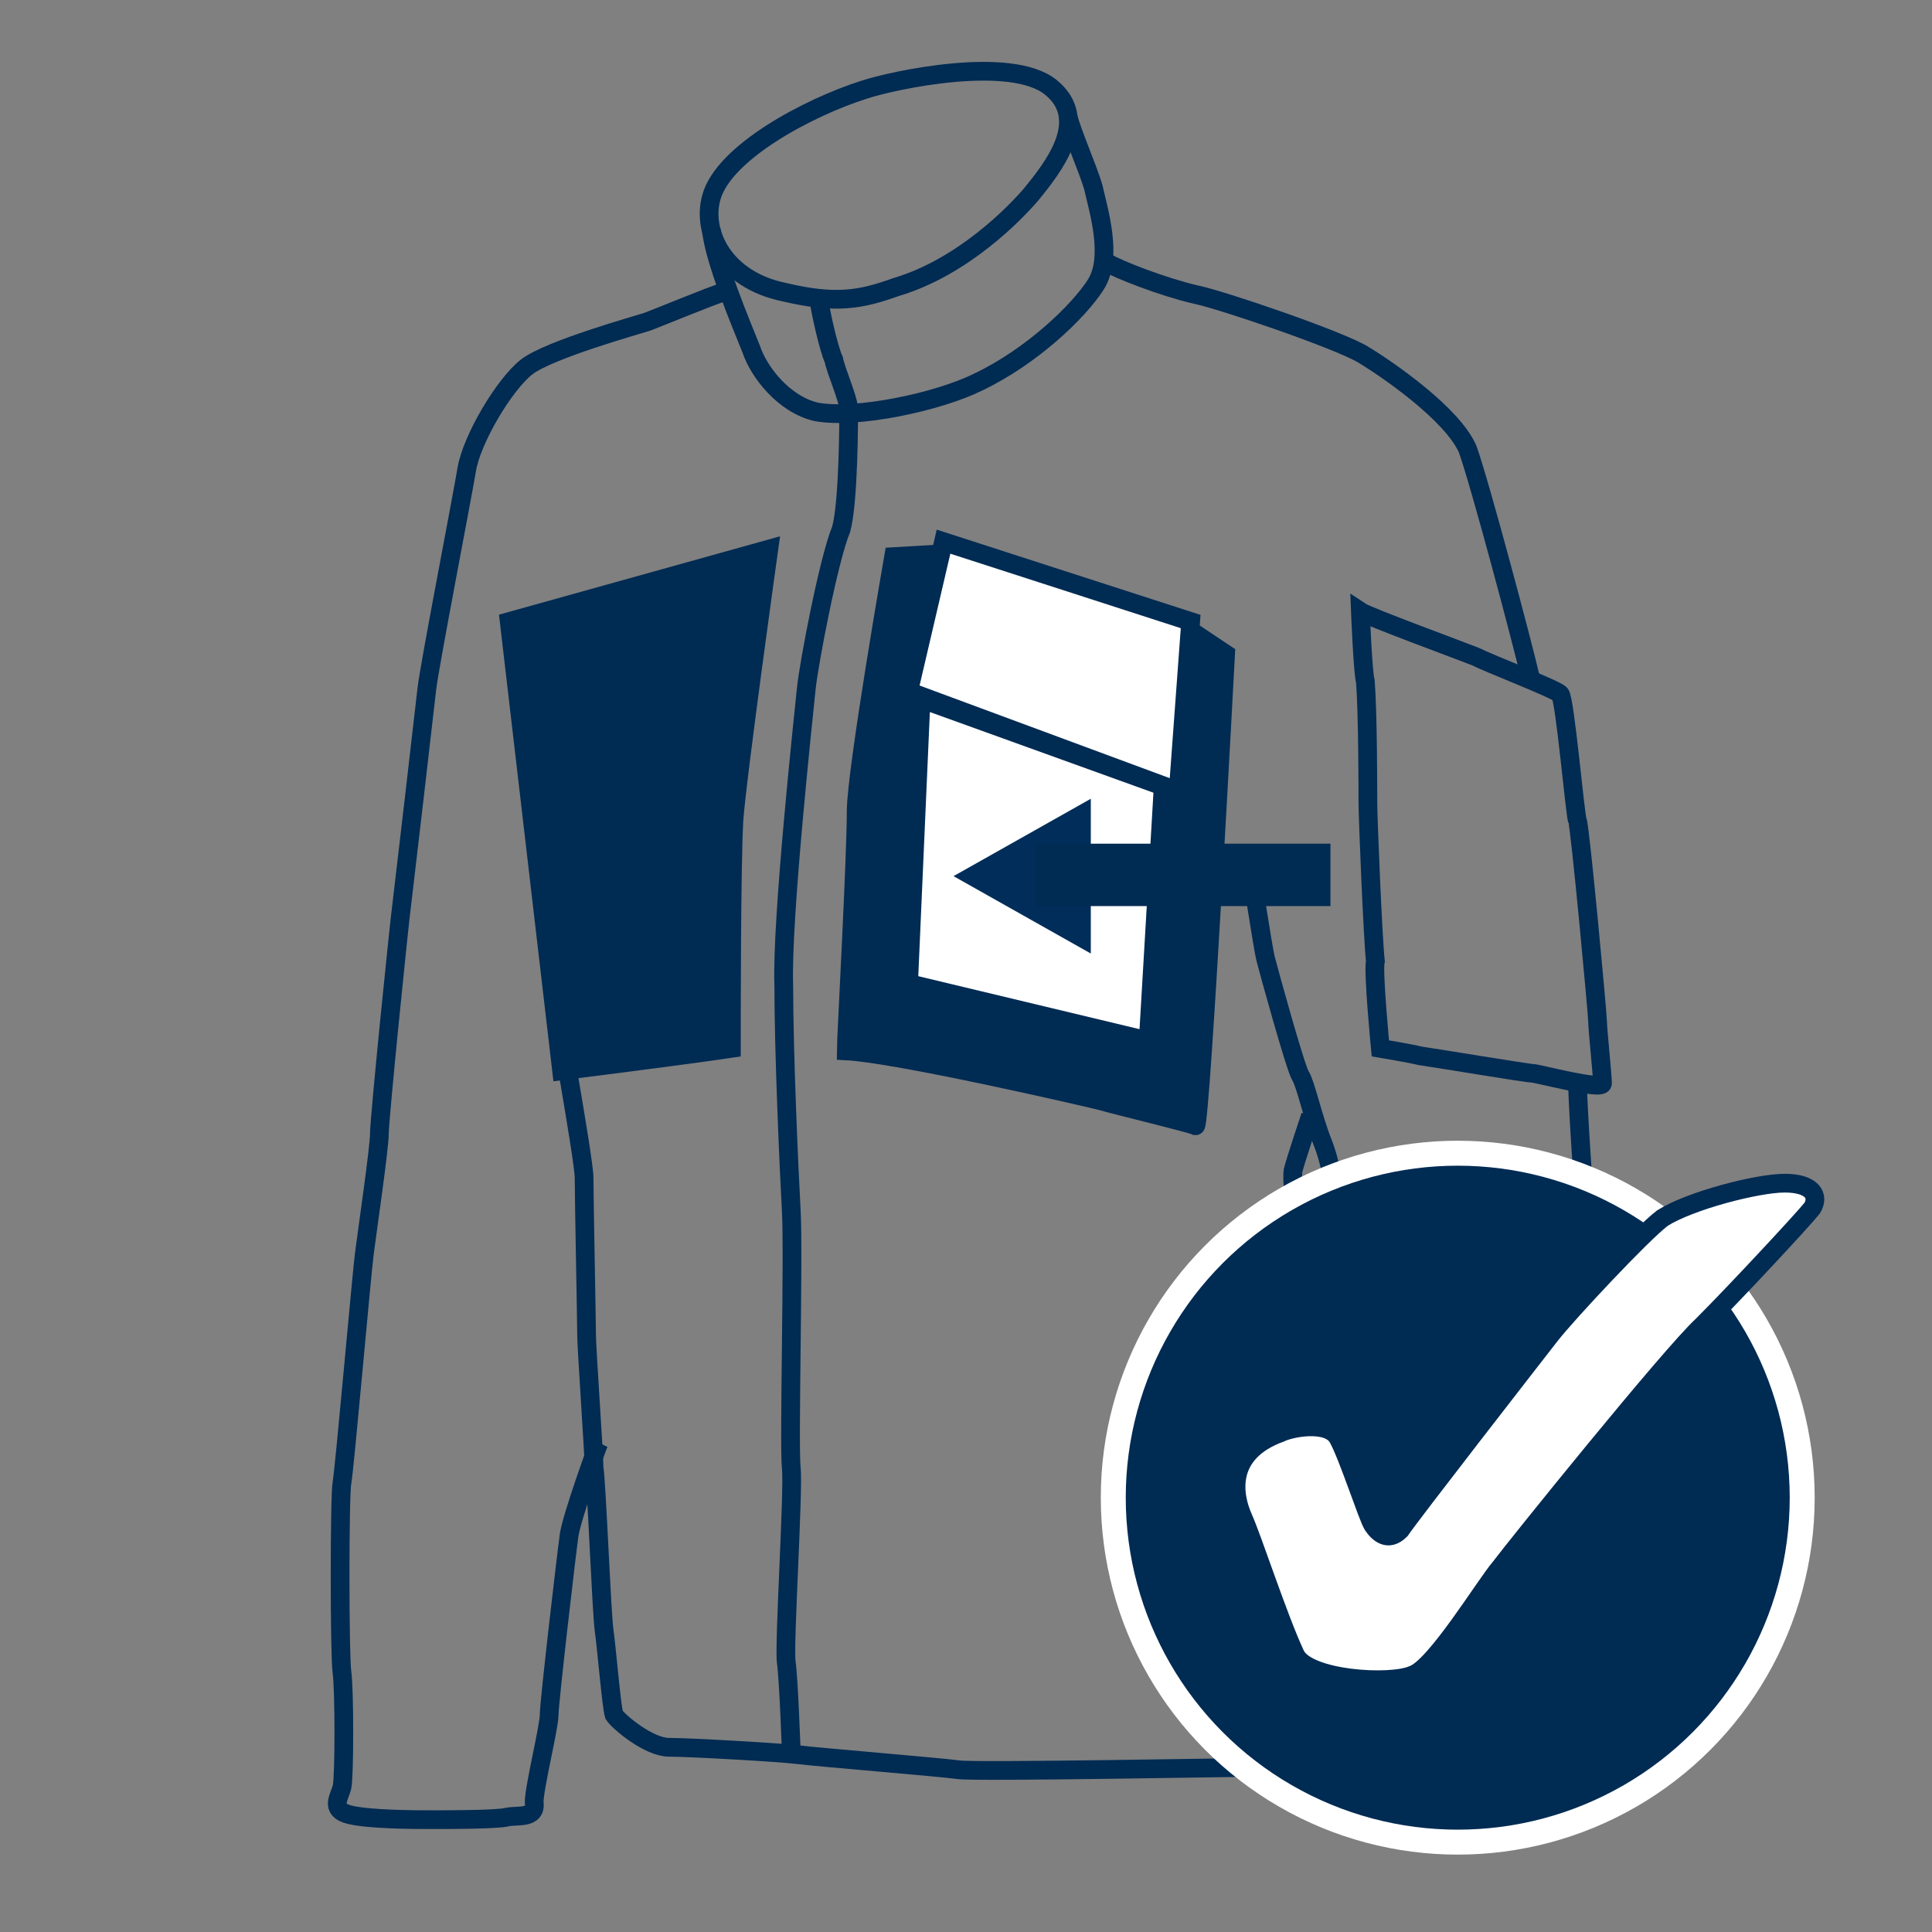 <?xml version="1.0" encoding="utf-8"?>
<!-- Generator: Adobe Illustrator 25.0.0, SVG Export Plug-In . SVG Version: 6.00 Build 0)  -->
<svg version="1.1" id="Ebene_1" xmlns="http://www.w3.org/2000/svg" xmlns:xlink="http://www.w3.org/1999/xlink" x="0px" y="0px"
	 viewBox="0 0 77.4 77.4" style="enable-background:new 0 0 77.4 77.4;" xml:space="preserve">
<rect x="0" y="0" width="77.4" height="77.4" fill="#808080" stroke="none"/>
<style type="text/css">
	.st0{fill:none;stroke:#002B53;stroke-width:0.45;stroke-linecap:round;}
	.st1{fill:#DADADA;}
	.st2{fill:none;stroke:#002B53;stroke-width:0.75;stroke-miterlimit:10;}
	.st3{fill:none;stroke:#002B53;stroke-width:0.75;stroke-linecap:round;stroke-miterlimit:10;}
	.st4{fill:#002B53;stroke:#002B53;stroke-width:0.75;stroke-miterlimit:10;}
	.st5{fill:#FFFFFF;stroke:#002B53;stroke-width:0.75;stroke-miterlimit:10;}
	.st6{fill:#002D59;}
	.st7{fill:#002B53;}
	.st8{fill:#002B53;stroke:#FFFFFF;stroke-miterlimit:10;}
</style>
<path class="st0" d="M-63.5,59.8"/>
<path class="st1" d="M5.8-18.3"/>
<path class="st2" d="M42.8,4.7c0.1,0.5,0.8,2.1,1,2.8c0.2,0.9,0.8,2.8,0.1,3.9s-2.6,2.9-4.7,3.9c-1.6,0.8-4.9,1.5-6.5,1.2
	c-1.3-0.3-2.3-1.6-2.6-2.5c-0.4-1-1.5-3.6-1.6-4.8"/>
<path class="st2" d="M34.3,11.6"/>
<path class="st3" d="M63.2,43.4c0,0.9,0.3,5.1,0.3,5.1c-0.3,1.2-2.1,6.3-3.2,7.8s-4.4,8.1-4.7,8.7s-3.6,6.8-3.9,7
	c-0.2,0.3,0.3-1-0.3-1s-1.9-0.8-2.3-1s-0.8-1.8-1.1-2c-0.3-0.1-1.6-0.8-1.4-1.2s-1.7-3-1.6-3.4c0.1-0.3,0.8-1.8,1-2.1
	c0.1-0.3,4.1-7.1,4.3-7.3c0.2-0.2,3.3-4.8,3.3-5.1c0-0.4-0.2-2.1-0.6-3.1c-0.4-1-0.7-2.4-0.9-2.7s-1.3-4.3-1.4-4.7
	c-0.1-0.4-0.6-3.6-0.6-3.8"/>
<path class="st3" d="M44.3,10.5c0.5,0.3,2.3,1,3.6,1.3c1,0.2,5.7,1.8,6.7,2.4c1,0.6,3.6,2.4,4.2,3.8c0.5,1.4,2.2,7.8,2.5,9.1"/>
<path class="st2" d="M29,11.7c-0.4,0.1-2.8,1.1-3.1,1.2C25.6,13,22,14,21.1,14.7s-2.2,2.9-2.4,4.1c-0.2,1.2-1.5,7.9-1.6,8.8
	s-0.9,7.8-1,8.6c-0.1,0.7-0.9,8.6-0.9,9.2c0,0.6-0.5,4-0.6,4.8c-0.1,0.7-0.8,8.7-0.9,9.2s-0.1,6.9,0,7.6c0.1,0.7,0.1,4.2,0,4.6
	s-0.5,0.9,0.3,1.1s2.7,0.2,3.3,0.2s2.6,0,3-0.1s1.2,0.1,1.1-0.6c0-0.6,0.6-3,0.6-3.5s0.7-6.5,0.8-7.2c0.1-0.7,1.1-3.5,1.2-3.7"/>
<path class="st2" d="M20.9,28.5c0,0.3,0.3,3.5,0.5,4.1c0.2,0.6,0.8,6.2,0.8,6.8s1.2,7,1.2,7.8s0.1,5.8,0.1,6.3s0.3,4.8,0.3,5.3
	c0.1,0.6,0.3,5.8,0.4,6.5s0.3,3.1,0.4,3.4C24.8,69,26,70,26.8,70s4.4,0.2,5.2,0.3c0.8,0.1,5.7,0.5,6.4,0.6s11.3-0.1,12.2-0.1"/>
<path class="st2" d="M52.5,44.7c0,0-0.6,1.8-0.7,2.2c-0.1,0.8,0.4,3,0.7,3.5"/>
<path class="st2" d="M54.5,24.5c0.3,0.2,4.1,1.6,4.6,1.8c0.6,0.3,3.2,1.3,3.4,1.5s0.6,4.9,0.7,5.1c0.1,0.2,0.8,7.7,0.8,8
	s0.2,2.2,0.2,2.5S61.6,43,61.4,43s-3.8-0.6-4.5-0.7c-0.4-0.1-1.6-0.3-1.6-0.3s-0.3-3.1-0.2-3.5c-0.1-0.9-0.3-5.7-0.3-6.4
	c0-0.4,0-3.5-0.1-4.8C54.6,27,54.5,24.5,54.5,24.5z"/>
<path class="st4" d="M20.4,24.9L30.8,22c0,0-1.3,9.3-1.4,10.9c-0.1,1.9-0.1,8-0.1,9.1c-2,0.3-6.8,0.9-6.8,0.9L20.4,24.9z"/>
<path class="st2" d="M32.8,11.9c0,0.3,0.4,2.1,0.6,2.5c0.1,0.5,0.6,1.6,0.6,2c0,0.4,0,3.7-0.3,4.8c-0.5,1.2-1.3,5.4-1.4,6.4
	c-0.1,1-1,9.3-0.9,11.9c0,2.6,0.2,7.2,0.3,9s-0.1,9.4,0,10.3s-0.3,7.1-0.2,7.8s0.2,3.6,0.2,3.6"/>
<path class="st4" d="M37.5,22.2l-1.7,0.1c0,0-1.5,8.6-1.5,10.2c0,1.9-0.4,9.2-0.4,9.6c2,0.1,9.4,1.8,10.2,2c0.7,0.2,3.6,0.9,3.8,1
	c0.2,0,1.2-18.9,1.2-18.9l-1.2-0.8L37.5,22.2z"/>
<path class="st2" d="M35.9,11.5c2.7-0.8,4.8-3,5.4-3.7c0.9-1.1,2.4-3,0.8-4.3s-6.3-0.3-7.5,0.1c-2.2,0.7-5.6,2.5-6.1,4.3
	c-0.4,1.4,0.5,3.3,2.9,3.8C33.5,12.2,34.5,12,35.9,11.5z"/>
<polygon class="st5" points="36.9,28 36.4,39.4 46,41.7 46.6,31.5 "/>
<polygon class="st5" points="37.8,21.7 36.4,27.7 47.2,31.7 47.7,24.9 "/>
<g>
	<polygon class="st6" points="43.7,32 43.7,38.2 38.2,35.1 	"/>
	<rect x="41.5" y="33.8" class="st7" width="11.8" height="2.5"/>
</g>
<g>
	<circle class="st8" cx="58.4" cy="60" r="13.8"/>
	<path class="st5" d="M51.3,57.4c0.4-0.2,1.9-0.5,2.3,0.2s1.2,3.2,1.4,3.5s0.6,0.7,1.1,0.2c0.4-0.6,5.3-6.9,6-7.8
		c0.7-0.9,3.7-4.1,4.5-4.7c1.1-0.7,3.8-1.4,4.9-1.4s1.4,0.5,1.1,1c-0.4,0.5-3.1,3.4-4.4,4.7c-1.3,1.2-7.5,8.9-8.1,9.7
		c-0.6,0.7-2.6,4-3.5,4.3c-0.9,0.4-4.2,0.2-4.7-0.8c-0.7-1.5-1.7-4.6-2.1-5.5S49.1,58.2,51.3,57.4z"/>
</g>
<path class="st3" d="M61.5,28.1"/>
</svg>
